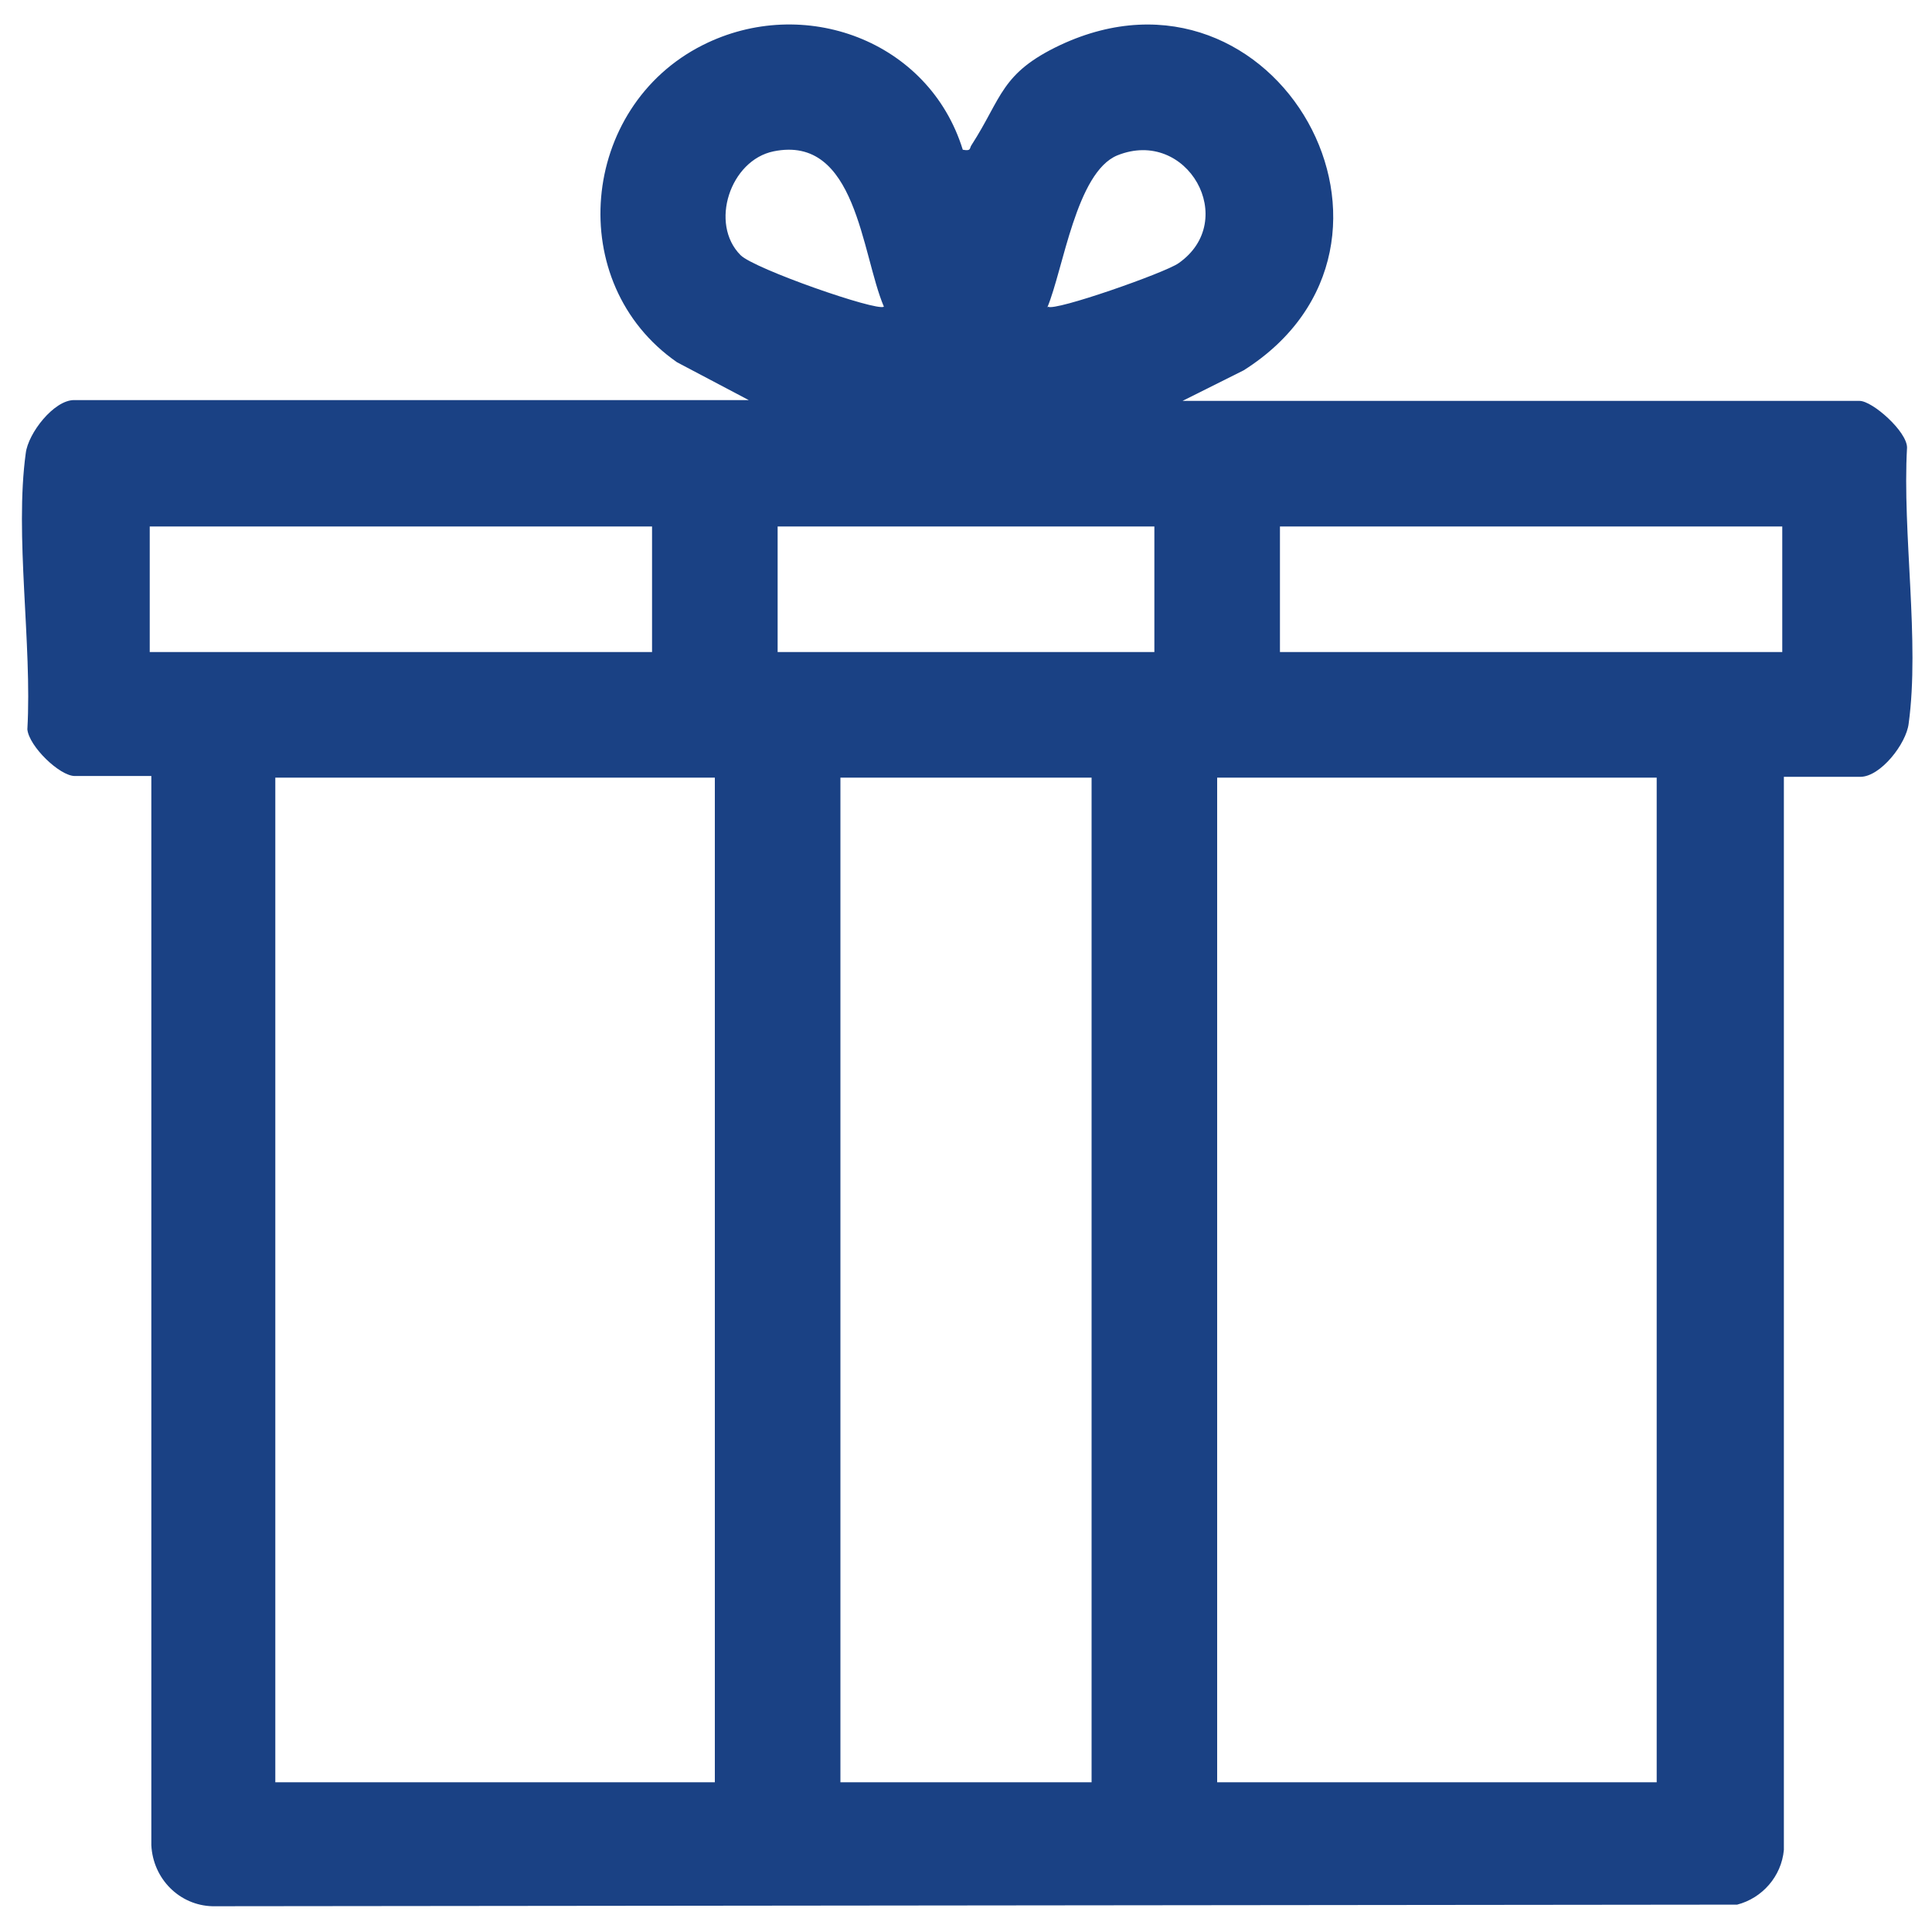 <?xml version="1.0" encoding="UTF-8"?>
<svg id="Layer_1" data-name="Layer 1" xmlns="http://www.w3.org/2000/svg" viewBox="0 0 24 24">
  <defs>
    <style>
      .cls-1 {
        fill: #1a4184;
      }
    </style>
  </defs>
  <path class="cls-1" d="M9.32,4.98l-.91-.48c-1.41-.98-1.21-3.17.32-3.94,1.25-.63,2.81-.06,3.23,1.3.11.02.08-.02.11-.06.38-.59.36-.89,1.1-1.24,2.69-1.26,4.76,2.47,2.28,4.04l-.76.38h8.41c.16,0,.59.38.59.58-.06,1.06.16,2.41.02,3.43-.03.25-.35.66-.6.66h-.95v13.33c-.03.33-.27.6-.58.68l-18.94.02c-.41-.01-.74-.34-.76-.76v-13.28s-.95,0-.95,0c-.19,0-.57-.37-.59-.58.06-1.06-.16-2.41-.02-3.43.03-.25.35-.66.6-.66h8.41ZM10.98,3.81c-.28-.66-.34-2.14-1.37-1.93-.54.11-.8.9-.41,1.29.17.17,1.69.7,1.78.64ZM13.02,3.81c.08.06,1.45-.42,1.62-.54.76-.53.11-1.69-.76-1.34-.51.21-.67,1.41-.87,1.89ZM8.1,6.54H1.86v1.56h6.24v-1.56ZM14.34,6.54h-4.68v1.56h4.68v-1.56ZM22.14,6.54h-6.24v1.56h6.24v-1.56ZM8.88,9.66H3.42v12.48h5.46v-12.48ZM13.56,9.66h-3.12v12.48h3.12v-12.48ZM20.58,9.66h-5.46v12.48h5.46v-12.48Z"/>
</svg>